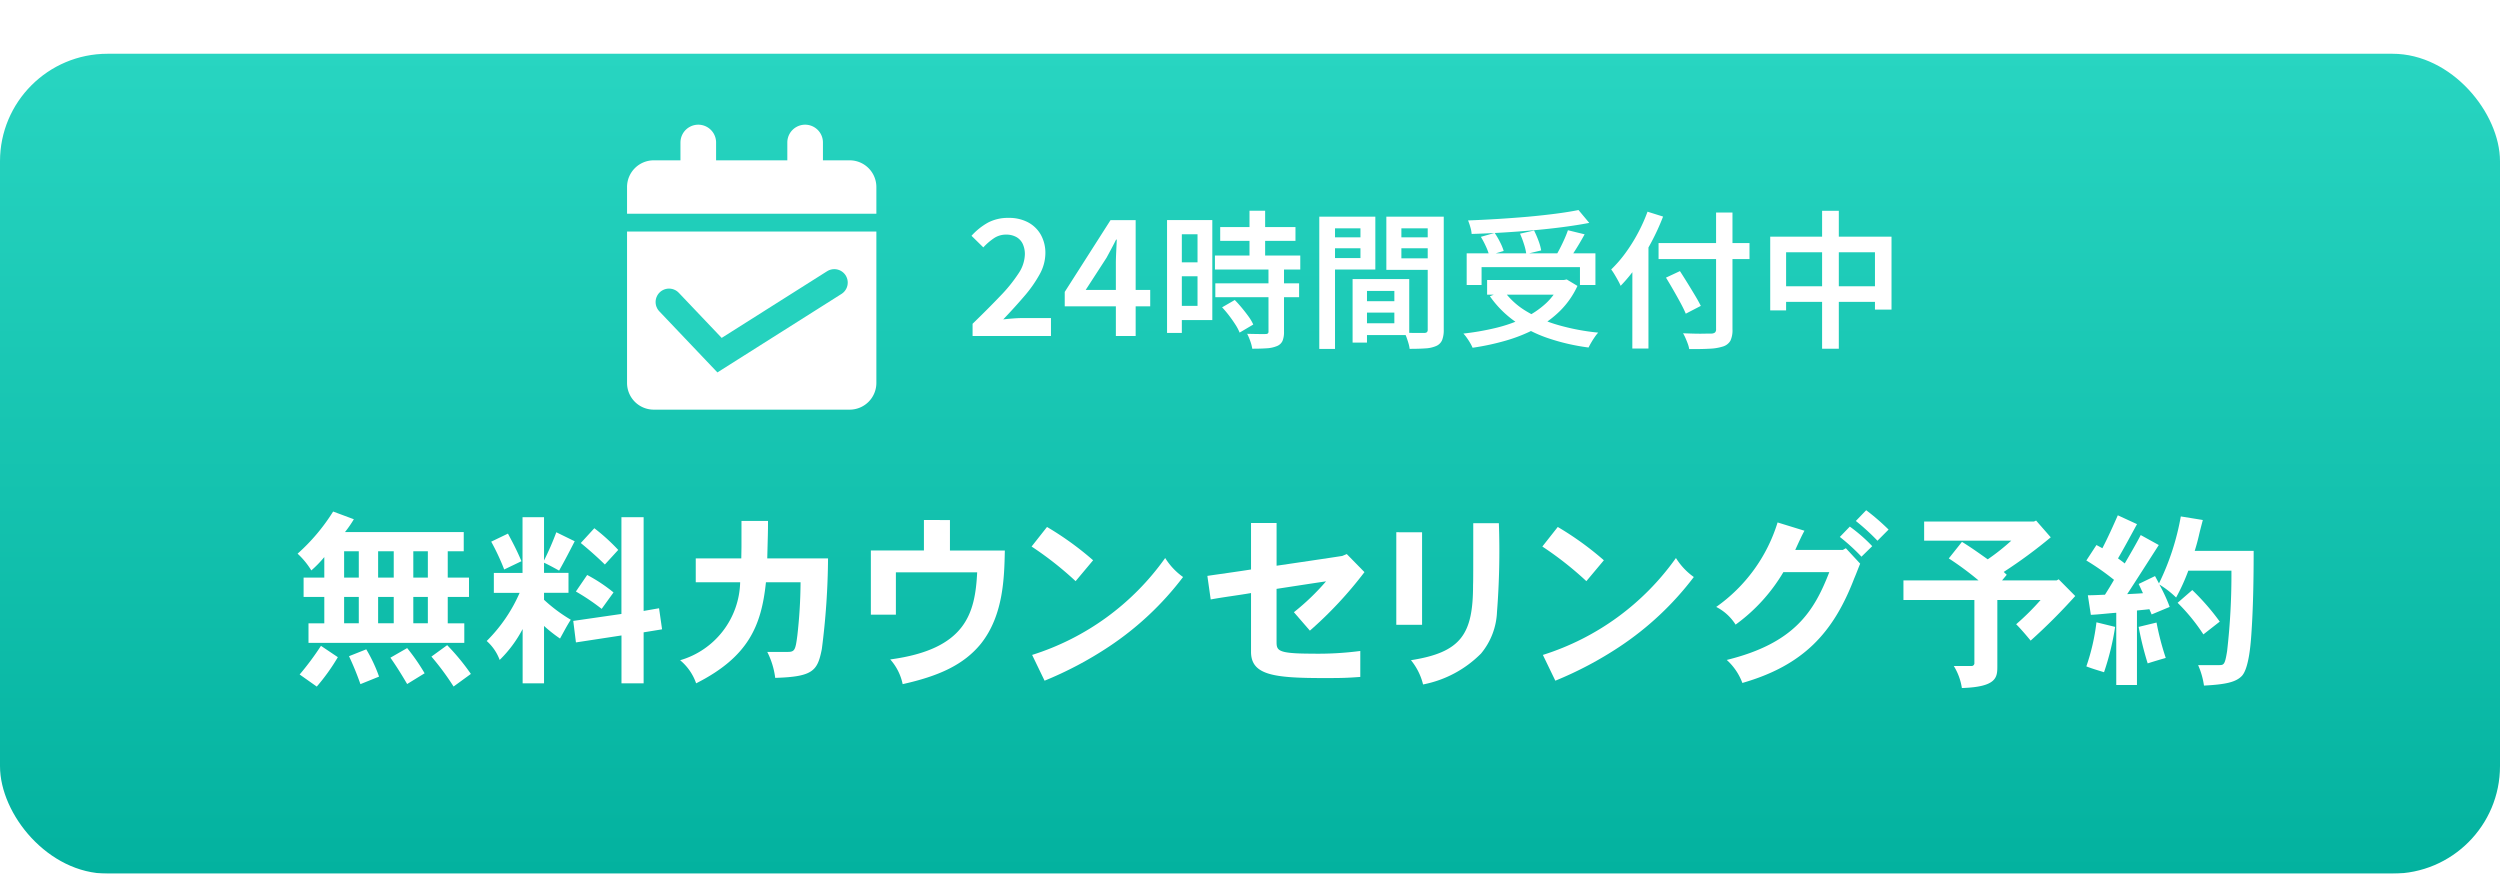 <svg xmlns="http://www.w3.org/2000/svg" xmlns:xlink="http://www.w3.org/1999/xlink" width="186" height="65" viewBox="0 0 186 65">
  <defs>
    <linearGradient id="linear-gradient" x1="0.5" y1="1" x2="0.5" gradientUnits="objectBoundingBox">
      <stop offset="0" stop-color="#03b29f"/>
      <stop offset="1" stop-color="#28d5c1"/>
    </linearGradient>
    <filter id="長方形_2" x="0" y="0" width="186" height="65" filterUnits="userSpaceOnUse">
      <feOffset dy="4" input="SourceAlpha"/>
      <feGaussianBlur result="blur"/>
      <feFlood flood-color="#4d9189"/>
      <feComposite operator="in" in2="blur"/>
      <feComposite in="SourceGraphic"/>
    </filter>
  </defs>
  <g id="グループ_621" data-name="グループ 621" transform="translate(-8.224 -7)">
    <g id="グループ_615" data-name="グループ 615" transform="translate(0.224 -2024)">
      <g id="fix_bt_mail" transform="translate(8 2031)">
        <g transform="matrix(1, 0, 0, 1, 0, 0)" filter="url(#長方形_2)">
          <rect id="長方形_2-2" data-name="長方形 2" width="186" height="61" rx="8" fill="url(#linear-gradient)"/>
        </g>
        <path id="calendar-solid" d="M3.974,1.324V2.65H1.987A1.988,1.988,0,0,0,0,4.637V6.624H18.55V4.637A1.988,1.988,0,0,0,16.563,2.65H14.575V1.324a1.325,1.325,0,1,0-2.65,0V2.65h-5.3V1.324a1.325,1.325,0,0,0-2.65,0ZM18.55,7.95H0V19.212A1.988,1.988,0,0,0,1.987,21.2H16.563a1.988,1.988,0,0,0,1.987-1.987Z" transform="translate(46.652 9.278)" fill="#fff"/>
        <path id="パス_1353" data-name="パス 1353" d="M-34.416,0V-.911q1.195-1.158,2.069-2.076A11.12,11.12,0,0,0-31-4.654a2.665,2.665,0,0,0,.474-1.409,1.813,1.813,0,0,0-.158-.789,1.149,1.149,0,0,0-.473-.511,1.539,1.539,0,0,0-.778-.182,1.589,1.589,0,0,0-.917.286,4.432,4.432,0,0,0-.765.665l-.879-.863a4.806,4.806,0,0,1,1.235-.986,3.185,3.185,0,0,1,1.531-.346,3,3,0,0,1,1.437.328,2.36,2.36,0,0,1,.953.923A2.758,2.758,0,0,1-29-6.143a3.257,3.257,0,0,1-.428,1.555,9.389,9.389,0,0,1-1.139,1.623q-.711.831-1.569,1.729.34-.04.738-.07t.714-.03h2.1V0Zm10.66,0V-5.372q0-.373.026-.9t.042-.9h-.052q-.164.332-.342.665l-.366.681L-26-3.43H-21.2v1.22H-27.56V-3.282l3.409-5.342h1.868V0Zm7.763-8.105h5.6v1.027h-5.6Zm-.392,2.119h6.35v1.041h-6.35Zm.029,2.065h6.233v1.034h-6.233Zm2.543-5.4h1.163V-5.32h-1.163Zm1.411,4.3h1.156v4.7a1.718,1.718,0,0,1-.112.688.762.762,0,0,1-.417.382,2.3,2.3,0,0,1-.752.164q-.448.031-1.081.031a2.926,2.926,0,0,0-.145-.558,4.207,4.207,0,0,0-.233-.55q.439.011.835.016t.524,0a.316.316,0,0,0,.178-.042A.191.191,0,0,0-12.4-.344Zm-3.45,2.886.942-.545q.264.267.533.592t.5.645a3.4,3.4,0,0,1,.344.588l-1.016.6a3.454,3.454,0,0,0-.313-.594q-.211-.33-.467-.667A7.975,7.975,0,0,0-15.852-2.136Zm-3.537-6.493h2.809v7.442h-2.809V-2.243h1.709V-7.569h-1.709Zm.059,3.145h2.18v1.038h-2.18Zm-.618-3.145h1.1v8.4h-1.1ZM-5.583-2.593h3.1v.853h-3.1ZM-5.65-4.236h3.721V-.069H-5.65V-.948h2.614V-3.353H-5.65Zm-.493,0h1.071V.492H-6.143ZM-8.037-7.342H-5.2v.813H-8.037Zm5.1,0H-.068v.813H-2.94ZM-.554-8.878H.639V-.472A2.049,2.049,0,0,1,.519.3.841.841,0,0,1,.088.737a2.289,2.289,0,0,1-.8.182Q-1.189.954-1.9.954A2.368,2.368,0,0,0-1.978.566Q-2.041.347-2.12.126a2.841,2.841,0,0,0-.164-.379q.3.018.6.022t.535,0l.332,0A.3.3,0,0,0-.609-.289a.278.278,0,0,0,.055-.2Zm-7.387,0h3.49v3.933h-3.49V-5.8h2.383V-8.014H-7.941Zm8.01,0v.865H-2.513v2.233H.068v.857h-3.7V-8.878Zm-8.69,0h1.17V.961h-1.17ZM2.345-6.154h9.579v2.359H10.773V-5.127H3.453v1.333H2.345Zm1.52,1.988h5.9v1.089h-5.9Zm6.8-5.207.8.957q-.9.172-1.97.312t-2.217.24q-1.15.1-2.31.169t-2.254.1a2.292,2.292,0,0,0-.1-.517A4.56,4.56,0,0,0,2.448-8.6q1.089-.04,2.222-.11T6.9-8.875q1.093-.1,2.055-.224T10.662-9.373ZM3.4-7.379,4.428-7.67a5.752,5.752,0,0,1,.4.687,4.047,4.047,0,0,1,.271.654L4.02-6.006a3.97,3.97,0,0,0-.247-.667A6.8,6.8,0,0,0,3.4-7.379Zm2.911-.235,1.049-.235a7.231,7.231,0,0,1,.328.76,3.82,3.82,0,0,1,.2.72L6.781-6.1a4.212,4.212,0,0,0-.172-.731A6.979,6.979,0,0,0,6.313-7.614Zm3.566-.257,1.244.305q-.191.348-.4.7t-.414.665q-.205.315-.384.557l-.964-.29q.165-.271.337-.607t.327-.685Q9.78-7.578,9.878-7.871Zm-.55,3.705h.25l.21-.044.8.482A6.353,6.353,0,0,1,9.294-1.873,7.65,7.65,0,0,1,7.478-.547,11.727,11.727,0,0,1,5.263.34,18.281,18.281,0,0,1,2.784.873a2.767,2.767,0,0,0-.177-.35Q2.49.321,2.353.13A2.486,2.486,0,0,0,2.1-.183,19.323,19.323,0,0,0,4.5-.6a10.867,10.867,0,0,0,2.091-.729,6.483,6.483,0,0,0,1.649-1.1A4.586,4.586,0,0,0,9.328-3.971ZM5.1-3.378A5.59,5.59,0,0,0,6.755-1.86,9.716,9.716,0,0,0,9.15-.818a16.493,16.493,0,0,0,2.98.565,2.72,2.72,0,0,0-.259.331q-.138.2-.259.407t-.2.37A15.535,15.535,0,0,1,8.37.15,9.657,9.657,0,0,1,5.906-1.107,7.655,7.655,0,0,1,4.073-2.959ZM16.621-6.917h6.766v1.192H16.621ZM20.9-9.19H22.12V-.509a1.836,1.836,0,0,1-.156.864.961.961,0,0,1-.534.419,3.739,3.739,0,0,1-1,.169Q19.807.98,18.9.969A2.046,2.046,0,0,0,18.8.59q-.075-.21-.169-.423a3.741,3.741,0,0,0-.186-.372q.44.018.87.028t.761,0q.33-.005.458-.005a.463.463,0,0,0,.286-.081A.322.322,0,0,0,20.9-.513ZM17.173-4.344l1.038-.486q.264.407.557.881t.562.924q.269.449.434.783l-1.119.581q-.143-.345-.392-.806t-.535-.958Q17.433-3.922,17.173-4.344Zm-2.5-1.808,1.181-1.185.015.018V.932h-1.2Zm1.121-3.1,1.163.365a17.107,17.107,0,0,1-.869,1.9A17.133,17.133,0,0,1,15-5.2a11.407,11.407,0,0,1-1.2,1.465,4.068,4.068,0,0,0-.186-.377q-.127-.234-.267-.466a4.143,4.143,0,0,0-.25-.375,9.3,9.3,0,0,0,1.044-1.2,12.343,12.343,0,0,0,.931-1.479A12.11,12.11,0,0,0,15.8-9.252ZM24.928-7.39h9.025v5.426H32.721V-6.23H26.11v4.322H24.928ZM25.543-3.7h7.87v1.159h-7.87Zm3.245-5.616h1.244V.947H28.788Z" transform="translate(106.776 25)" fill="#fff"/>
        <path id="パス_1355" data-name="パス 1355" d="M-10.108-10.416a8.142,8.142,0,0,0,.658-.952l-1.54-.574a14.435,14.435,0,0,1-2.646,3.136A5.773,5.773,0,0,1-12.614-7.56a8.277,8.277,0,0,0,.966-.994v1.526h-1.54v1.442h1.54v1.96h-1.176V-2.17H-1.232V-3.626H-2.464v-1.96H-.882V-7.028H-2.464v-1.96h1.19v-1.428Zm3.626,1.428v1.96H-7.644v-1.96Zm0,3.4v1.96H-7.644v-1.96Zm-2.6-3.4v1.96h-1.092v-1.96Zm0,3.4v1.96h-1.092v-1.96Zm5.138-3.4v1.96H-5.026v-1.96Zm0,3.4v1.96H-5.026v-1.96Zm.266,4.438A19.48,19.48,0,0,1-2.03,1.078L-.742.14A16.64,16.64,0,0,0-2.506-2Zm-8.218-.8A20.986,20.986,0,0,1-13.482.182l1.274.9A14.968,14.968,0,0,0-10.64-1.106Zm5.166.882c.448.63.868,1.316,1.246,1.96l1.3-.8a14.89,14.89,0,0,0-1.3-1.876Zm-3.08-.112A21.569,21.569,0,0,1-8.96.9l1.386-.56a11.218,11.218,0,0,0-.952-2.03ZM10.458-11.522v7.2l-3.584.518.2,1.6,3.388-.518V.84H12.11V-2.954l1.372-.224-.224-1.568-1.148.2v-6.972ZM5.614-10.4A21.217,21.217,0,0,1,4.7-8.3v-3.22h-1.6v4.144H.966v1.484H2.884A11.547,11.547,0,0,1,.434-2.31,3.494,3.494,0,0,1,1.4-.9a9.16,9.16,0,0,0,1.708-2.3V.84H4.7V-3.43a10.6,10.6,0,0,0,1.19.938c.266-.476.5-.938.8-1.4A11.468,11.468,0,0,1,4.7-5.376v-.518h1.82V-7.378H4.7v-.756c.308.14.8.406,1.12.588.406-.714.812-1.5,1.162-2.184ZM10.22-9.086A14.441,14.441,0,0,0,8.442-10.7L7.434-9.6c.63.518,1.232,1.05,1.792,1.6Zm-7.2.84C2.632-9.17,2.3-9.758,2.016-10.3L.77-9.7A16.874,16.874,0,0,1,1.736-7.63ZM9.87-5.922a11.617,11.617,0,0,0-1.96-1.3L7.07-5.992A16.348,16.348,0,0,1,8.988-4.7Z" transform="translate(35.776 50)" fill="#fff"/>
        <path id="パス_1356" data-name="パス 1356" d="M-1.708-6.678a6.2,6.2,0,0,1-4.466,5.8A3.879,3.879,0,0,1-4.984.84C-1.078-1.134-.126-3.458.21-6.678H2.786A36.8,36.8,0,0,1,2.548-2.73c-.14,1.092-.2,1.232-.714,1.232H.308A5.907,5.907,0,0,1,.9.434C3.738.35,4.046-.1,4.368-1.708A55.181,55.181,0,0,0,4.83-8.456H.308c.042-1.708.056-1.918.056-2.786H-1.61v1.778c0,.154,0,.224-.014,1.008H-5.012v1.778Z" transform="translate(56.776 50)" fill="#fff"/>
        <path id="パス_1358" data-name="パス 1358" d="M-1.036-11.312v2.268H-4.984V-4.27h1.862V-7.42H2.926c-.154,3.066-.84,5.726-6.468,6.482A3.94,3.94,0,0,1-2.618.9c2.7-.6,4.55-1.442,5.824-3.01,1.68-2.114,1.736-4.928,1.778-6.93H.9v-2.268Z" transform="translate(69.776 50)" fill="#fff"/>
        <path id="パス_1357" data-name="パス 1357" d="M-.448-8.316a22.894,22.894,0,0,0-3.43-2.478L-5.026-9.338A25.067,25.067,0,0,1-1.75-6.762ZM-4.06.644A27.246,27.246,0,0,0,.728-1.89,22.579,22.579,0,0,0,6.244-7.07a4.919,4.919,0,0,1-1.33-1.414,19.2,19.2,0,0,1-9.9,7.21Z" transform="translate(81.776 50)" fill="#fff"/>
        <path id="パス_1360" data-name="パス 1360" d="M-2.7-11.088V-7.63c-1.064.168-2.212.322-3.248.476L-5.7-5.4c.98-.182,2.03-.308,3-.476v4.368C-2.7.224-1.022.448,2.73.448c1.428,0,1.708-.014,2.7-.084V-1.568a24.109,24.109,0,0,1-3.6.2C-.8-1.372-.8-1.61-.8-2.31V-6.188c1.19-.182,2.45-.378,3.682-.56A17.408,17.408,0,0,1,.49-4.452L1.68-3.08A29.416,29.416,0,0,0,5.74-7.434L4.424-8.778l-.336.14c-.7.112-4.116.616-4.886.728v-3.178Z" transform="translate(95.776 50)" fill="#fff"/>
        <path id="パス_1359" data-name="パス 1359" d="M1.834-11.074c0,3.738,0,4.214-.014,4.592,0,3.654-.868,5.012-4.62,5.6A4.56,4.56,0,0,1-1.9.924a8.307,8.307,0,0,0,4.312-2.3A5.162,5.162,0,0,0,3.6-4.466a58.65,58.65,0,0,0,.14-6.608Zm-5.726.672v6.888h1.918V-10.4Z" transform="translate(107.776 50)" fill="#fff"/>
        <path id="パス_1361" data-name="パス 1361" d="M-.448-8.316a22.894,22.894,0,0,0-3.43-2.478L-5.026-9.338A25.067,25.067,0,0,1-1.75-6.762ZM-4.06.644A27.246,27.246,0,0,0,.728-1.89,22.579,22.579,0,0,0,6.244-7.07a4.919,4.919,0,0,1-1.33-1.414,19.2,19.2,0,0,1-9.9,7.21Z" transform="translate(119.776 50)" fill="#fff"/>
        <path id="パス_1362" data-name="パス 1362" d="M6.734-10.6A16.646,16.646,0,0,0,5.068-12.04l-.77.8a16.332,16.332,0,0,1,1.61,1.47ZM-.21-9.086c.238-.518.462-1.022.686-1.428l-2-.616A12,12,0,0,1-6.09-4.844,3.659,3.659,0,0,1-4.648-3.528,12.96,12.96,0,0,0-1.092-7.434H2.324C1.19-4.508-.266-2.142-5.306-.9A4.329,4.329,0,0,1-4.144.812C.406-.5,2.632-2.926,4.186-6.986c.112-.252.224-.56.434-1.078L3.556-9.212l-.224.126Zm3.318-.966a14.765,14.765,0,0,1,1.61,1.47l.8-.784A11.827,11.827,0,0,0,3.85-10.822Z" transform="translate(133.776 50)" fill="#fff"/>
        <path id="パス_1363" data-name="パス 1363" d="M-5.7-7.448a36.531,36.531,0,0,0,3.5-2.576L-3.29-11.27l-.154.07H-11.62v1.428h6.482a16.24,16.24,0,0,1-1.75,1.386c-.56-.392-1.148-.826-1.918-1.3l-.98,1.232A22.8,22.8,0,0,1-7.574-6.818H-13.16v1.456h5.278V-.686a.212.212,0,0,1-.2.238h-1.33a4.372,4.372,0,0,1,.6,1.638C-6.23,1.106-6.174.406-6.174-.42V-5.362h3.22a18.508,18.508,0,0,1-1.82,1.806c.364.364.742.812,1.078,1.218A43.337,43.337,0,0,0-.378-5.656L-1.61-6.9l-.154.084h-4.06l.35-.42ZM8.512-9.016c.154-.5.238-.826.308-1.134s.14-.574.294-1.162l-1.638-.266A18.686,18.686,0,0,1,5.852-6.594L5.558-7.14,4.34-6.552c.084.168.252.546.322.686-.28.028-.924.056-1.176.07C3.822-6.3,5.46-8.862,5.838-9.45l-1.344-.742c-.364.7-.8,1.442-1.19,2.114-.112-.1-.364-.28-.5-.378.462-.784.924-1.652,1.414-2.548l-1.428-.658c-.364.826-.742,1.666-1.148,2.45L1.2-9.45.448-8.3A18.47,18.47,0,0,1,2.506-6.86c-.21.364-.448.756-.672,1.106-.392.014-.826.042-1.274.042L.784-4.256c.616-.028,1.288-.112,1.89-.154V.966h1.54V-4.578c.224-.028.756-.07.924-.1l.168.392,1.344-.56A11.979,11.979,0,0,0,5.88-6.51a6.838,6.838,0,0,1,1.246.966,14.511,14.511,0,0,0,.91-2h3.206a49.761,49.761,0,0,1-.322,5.992c-.168,1.036-.238,1.036-.644,1.036H8.764A5.768,5.768,0,0,1,9.2,1.008c1.61-.084,2.38-.252,2.828-.728.532-.588.658-2.52.7-3.136.1-1.484.168-3.248.168-6.16ZM7.238-5.152A13.946,13.946,0,0,1,9.156-2.8l1.218-.952A17.553,17.553,0,0,0,8.33-6.1ZM1.2-3.7A15.634,15.634,0,0,1,.448-.42c.434.168.868.294,1.316.434A19.611,19.611,0,0,0,2.59-3.36ZM4.34-3.36A22.955,22.955,0,0,0,5.012-.644c.434-.14.91-.28,1.344-.406A20.2,20.2,0,0,1,5.67-3.682Z" transform="translate(154.776 50)" fill="#fff"/>
        <path id="パス_1354" data-name="パス 1354" d="M390-3215.529l3.758,3.953,8.538-5.4" transform="translate(-340.224 3238)" fill="none" stroke="#25d2be" stroke-linecap="round" stroke-width="2"/>
      </g>
    </g>
  </g>
</svg>
